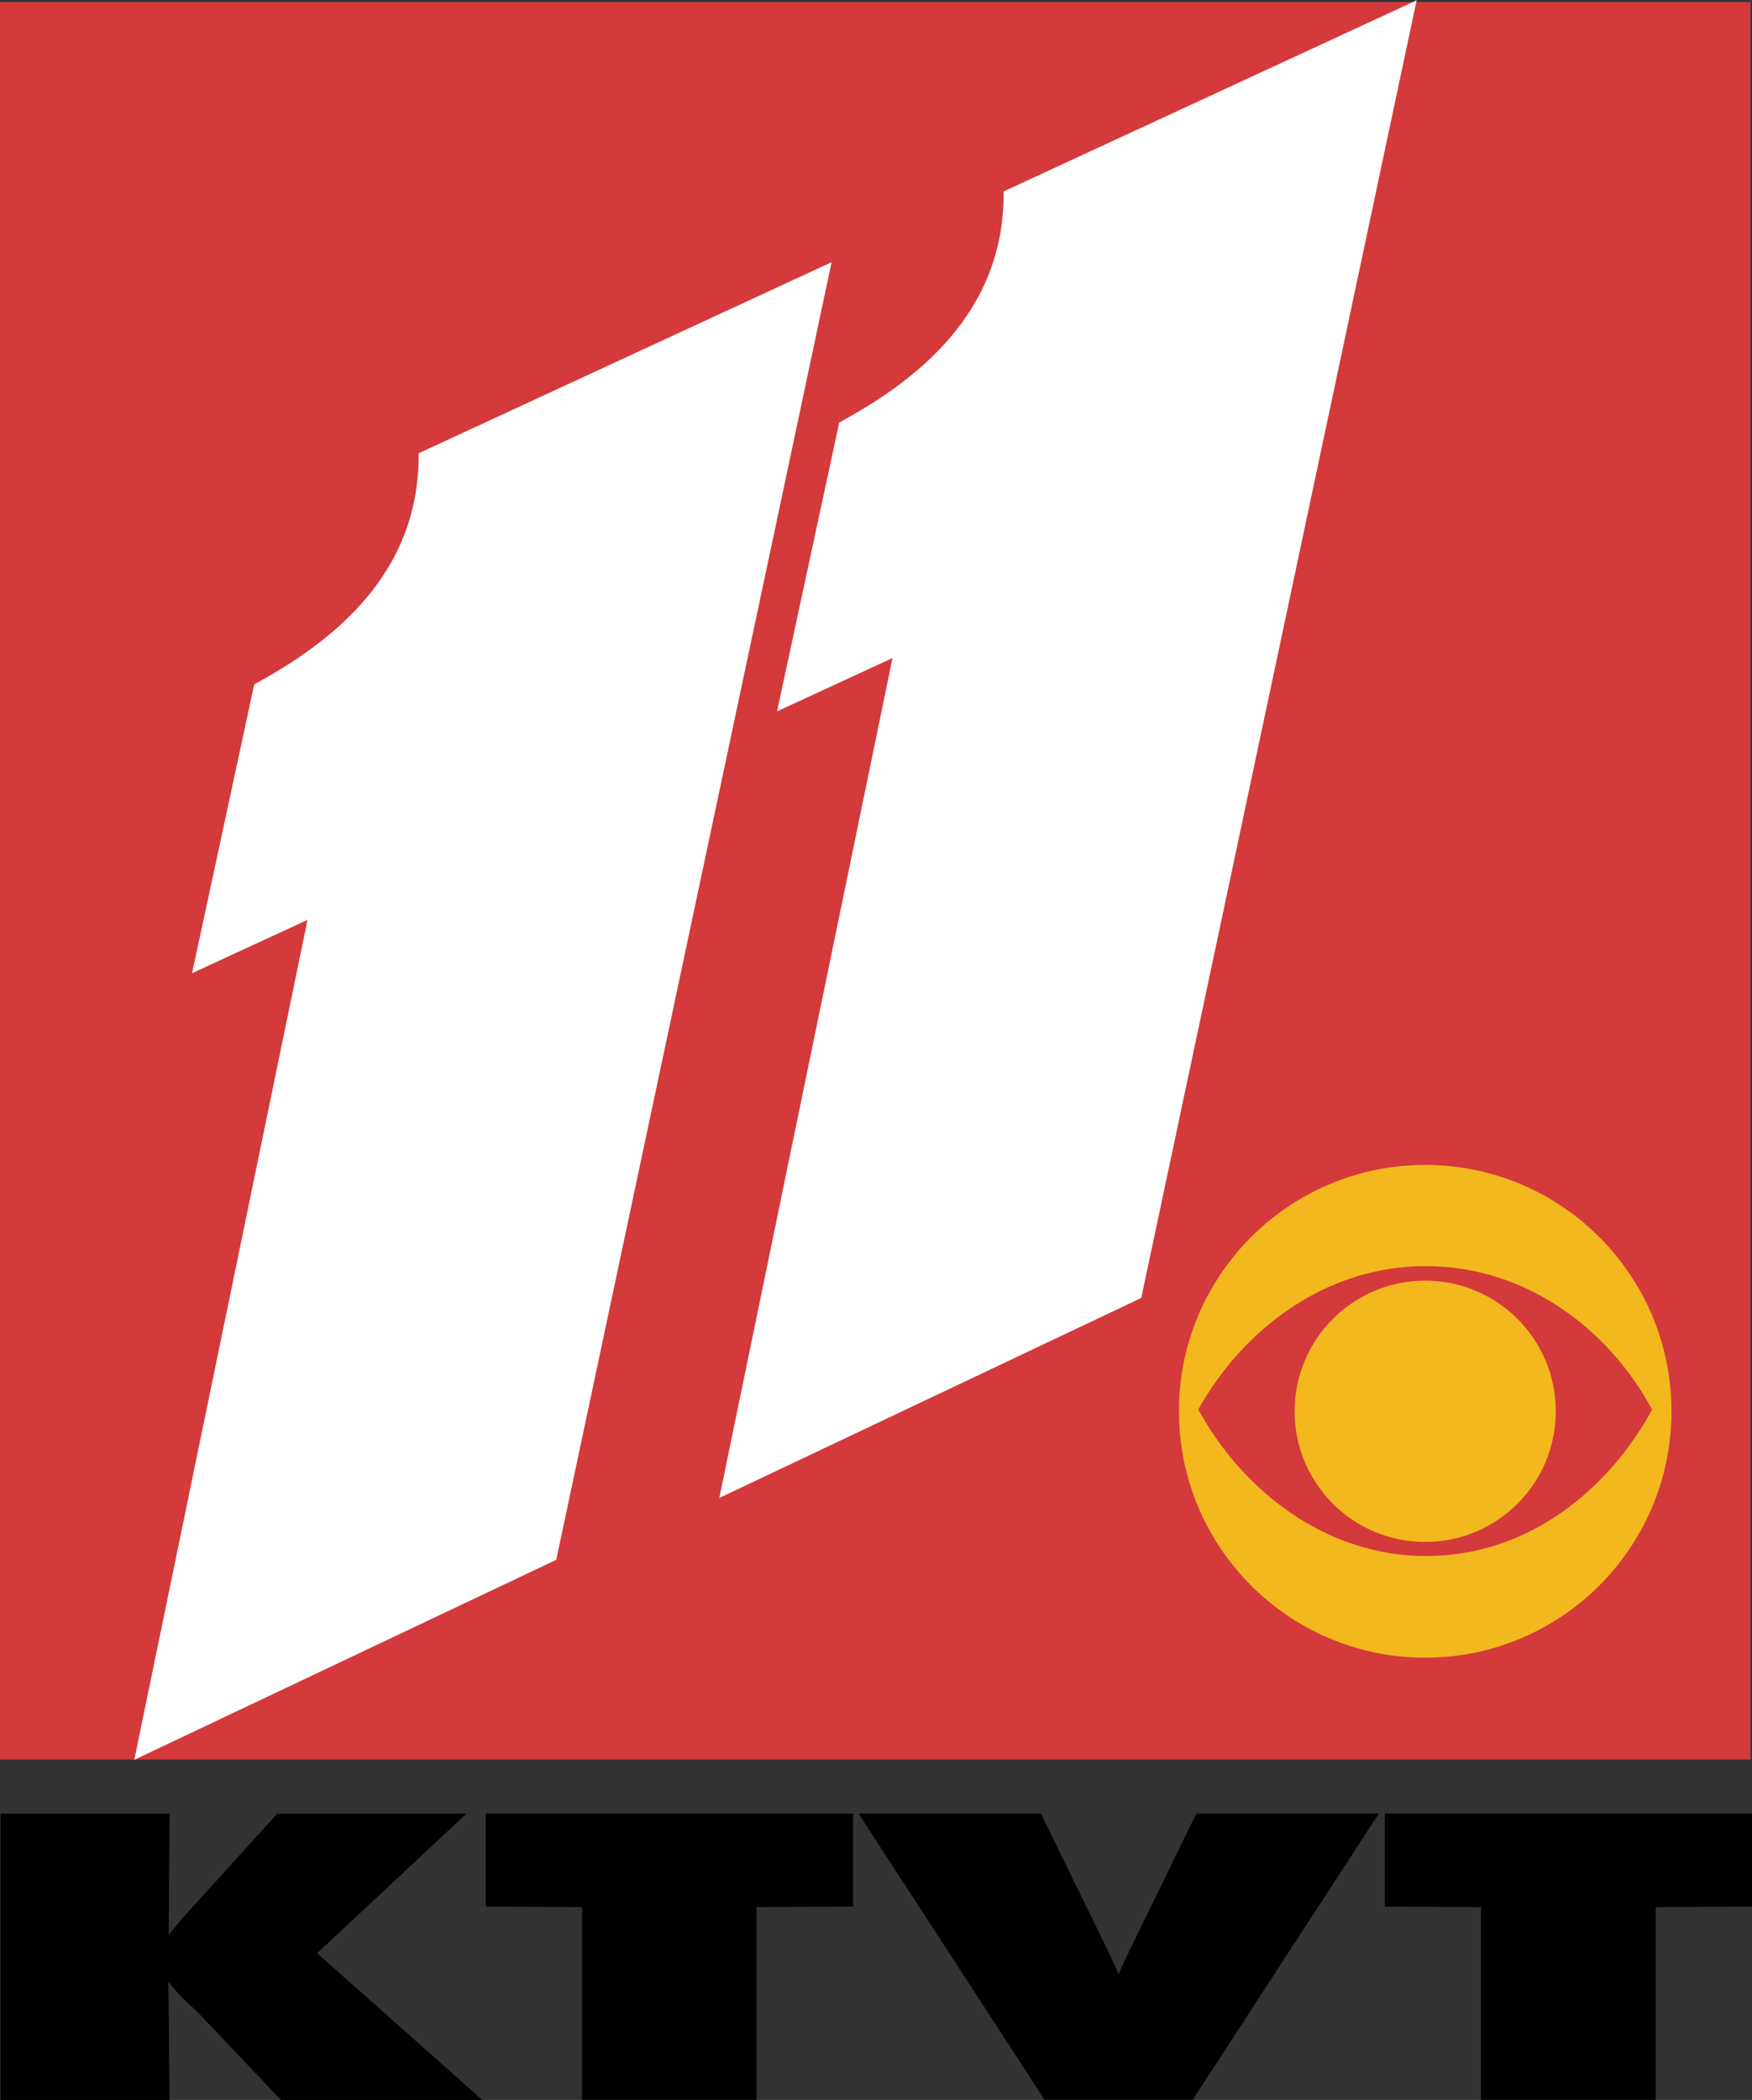 <?xml version="1.0" encoding="UTF-8" standalone="no"?>
<!-- Created with Inkscape (http://www.inkscape.org/) -->

<svg
   width="221.812"
   height="265.723"
   id="svg2"
   version="1.1"
   inkscape:version="1.4 (86a8ad7, 2024-10-11)"
   sodipodi:docname="KTVT_CBS_11_1995.svg"
   xmlns:inkscape="http://www.inkscape.org/namespaces/inkscape"
   xmlns:sodipodi="http://sodipodi.sourceforge.net/DTD/sodipodi-0.dtd"
   xmlns="http://www.w3.org/2000/svg"
   xmlns:svg="http://www.w3.org/2000/svg"
   xmlns:rdf="http://www.w3.org/1999/02/22-rdf-syntax-ns#"
   xmlns:cc="http://creativecommons.org/ns#"
   xmlns:dc="http://purl.org/dc/elements/1.1/">
  <rect width="100%" height="100%" fill="#333333" stroke="none"/>
  <defs
     id="defs4" />
  <sodipodi:namedview
     id="base"
     pagecolor="#ffffff"
     bordercolor="#666666"
     borderopacity="1.0"
     inkscape:pageopacity="0.0"
     inkscape:pageshadow="2"
     inkscape:zoom="0.9899495"
     inkscape:cx="-19.192898"
     inkscape:cy="168.1904"
     inkscape:document-units="px"
     inkscape:current-layer="layer1-9"
     showgrid="false"
     fit-margin-top="0"
     fit-margin-left="0"
     fit-margin-right="0"
     fit-margin-bottom="0"
     inkscape:window-width="1920"
     inkscape:window-height="991"
     inkscape:window-x="-9"
     inkscape:window-y="-9"
     inkscape:window-maximized="1"
     inkscape:showpageshadow="2"
     inkscape:pagecheckerboard="0"
     inkscape:deskcolor="#d1d1d1" />
  <g
     inkscape:label="Layer 1"
     inkscape:groupmode="layer"
     id="layer1"
     transform="translate(230.719,-494.972)">
    <g
       transform="translate(-526.469,-214.828)"
       id="layer1-9"
       inkscape:label="Layer 1">
      <g
         transform="matrix(1.887,0,0,1.887,6.919,901.801)"
         id="g3147">
        <path
           style="fill:#d4393b;fill-opacity:1;fill-rule:evenodd;stroke:none"
           d="M 153.032,-101.615 H 270.511 V 16.244 H 153.032 Z"
           id="path3093"
           inkscape:connector-curvature="0" />
        <g
           id="flowRoot3006"
           style="font-style:normal;font-variant:normal;font-weight:normal;font-stretch:normal;font-size:32px;line-height:125%;font-family:Arial;-inkscape-font-specification:Arial;letter-spacing:0px;word-spacing:0px;fill:#000000;fill-opacity:1;stroke:none"
           transform="translate(-1.0099504e-7,0.093)" />
        <path
           style="fill:#f3b81e;fill-opacity:1;fill-rule:evenodd;stroke:none"
           id="path144"
           d="m 248.685,2.596 c -6.786,-0.029 -12.302,-4.484 -15.223,-9.824 2.95,-5.31 8.496,-9.618 15.223,-9.618 6.845,0 12.332,4.278 15.224,9.618 -2.892,5.34 -8.32,9.854 -15.224,9.824 m 0,-26.228 c -9.125,0 -16.522,7.397 -16.522,16.522 0,9.124 7.397,16.522 16.522,16.522 9.126,0 16.522,-7.398 16.522,-16.522 0,-9.125 -7.397,-16.522 -16.522,-16.522"
           inkscape:connector-curvature="0" />
        <path
           style="fill:#f3b81e;fill-opacity:1;fill-rule:evenodd;stroke:none"
           id="path148"
           d="m 248.685,1.652 c 4.84,0 8.762,-3.923 8.762,-8.762 0,-4.839 -3.923,-8.762 -8.762,-8.762 -4.838,0 -8.762,3.923 -8.762,8.762 0,4.839 3.923,8.762 8.762,8.762"
           inkscape:connector-curvature="0" />
        <path
           sodipodi:nodetypes="cccccccc"
           inkscape:connector-curvature="0"
           id="path3103"
           d="m 190.384,2.849 -28.31,13.41 11.622,-56.323 -7.748,3.576 4.172,-19.37 c 5.045,-2.74 11.107,-7.258 11.032,-15.496 l 27.708,-12.814 z"
           style="fill:#ffffff;stroke:none" />
        <path
           style="fill:#ffffff;stroke:none"
           d="m 229.634,-14.71 -28.31,13.41 11.622,-56.323 -7.748,3.576 4.172,-19.37 c 5.045,-2.74 11.107,-7.258 11.032,-15.496 l 27.708,-12.814 z"
           id="path3105"
           inkscape:connector-curvature="0"
           sodipodi:nodetypes="cccccccc" />
      </g>
      <path
         inkscape:connector-curvature="0"
         id="path3072"
         d="m 295.821,939.304 v 36.22 h 21.406 l -0.167,-14.963 c 0,0 0.6,0.696 0.974,1.16 0.373,0.464 0.879,1 1.52,1.576 0.642,0.577 1.098,0.981 1.365,1.269 l 10.393,10.958 H 356.812 L 335.903,956.952 354.796,939.304 h -23.95 l -10.579,11.65 c -1.762,1.922 -3.155,3.675 -3.155,3.675 l 0.114,-15.326 z"
         style="font-style:normal;font-variant:normal;font-weight:bold;font-stretch:normal;font-size:56.145px;line-height:0%;font-family:'Futura Std ExtraBold';-inkscape-font-specification:'Futura Std ExtraBold, Bold';text-align:start;letter-spacing:0px;word-spacing:0px;writing-mode:lr-tb;text-anchor:start;fill:#000000;fill-opacity:1;stroke:none;stroke-width:1.109"
         sodipodi:nodetypes="cccccccccccccccc" />
      <path
         style="font-style:normal;font-variant:normal;font-weight:bold;font-stretch:normal;font-size:56.145px;line-height:0%;font-family:'Futura Std ExtraBold';-inkscape-font-specification:'Futura Std ExtraBold, Bold';text-align:start;letter-spacing:0px;word-spacing:0px;writing-mode:lr-tb;text-anchor:start;fill:#000000;fill-opacity:1;stroke:none;stroke-width:1.109"
         d="m 357.25,939.285 v 11.766 l 12.188,0.062 v 24.392 h 22.094 v -24.392 l 12.219,-0.062 v -11.766 z"
         id="path3074"
         inkscape:connector-curvature="0"
         sodipodi:nodetypes="ccccccccc" />
      <path
         style="font-style:normal;font-variant:normal;font-weight:bold;font-stretch:normal;font-size:56.145px;line-height:0%;font-family:'Futura Std ExtraBold';-inkscape-font-specification:'Futura Std ExtraBold, Bold';text-align:start;letter-spacing:0px;word-spacing:0px;writing-mode:lr-tb;text-anchor:start;fill:#000000;fill-opacity:1;stroke:none;stroke-width:1.109"
         d="M 404.438,939.285 428,975.504 h 18.75 l 23.562,-36.22 h -23.094 l -8.062,16.495 c -1.022,2.051 -1.782,3.846 -1.782,3.846 0,0 -0.759,-1.795 -1.781,-3.846 l -8.062,-16.495 z"
         id="path3076"
         inkscape:connector-curvature="0"
         sodipodi:nodetypes="cccccccccc" />
      <path
         style="font-style:normal;font-variant:normal;font-weight:bold;font-stretch:normal;font-size:56.145px;line-height:0%;font-family:'Futura Std ExtraBold';-inkscape-font-specification:'Futura Std ExtraBold, Bold';text-align:start;letter-spacing:0px;word-spacing:0px;writing-mode:lr-tb;text-anchor:start;fill:#000000;fill-opacity:1;stroke:none;stroke-width:1.109"
         d="m 471.062,939.285 v 11.766 l 12.188,0.062 v 24.392 h 22.125 v -24.392 l 12.188,-0.062 v -11.766 z"
         id="path3078"
         inkscape:connector-curvature="0"
         sodipodi:nodetypes="ccccccccc" />
    </g>
  </g>
</svg>
